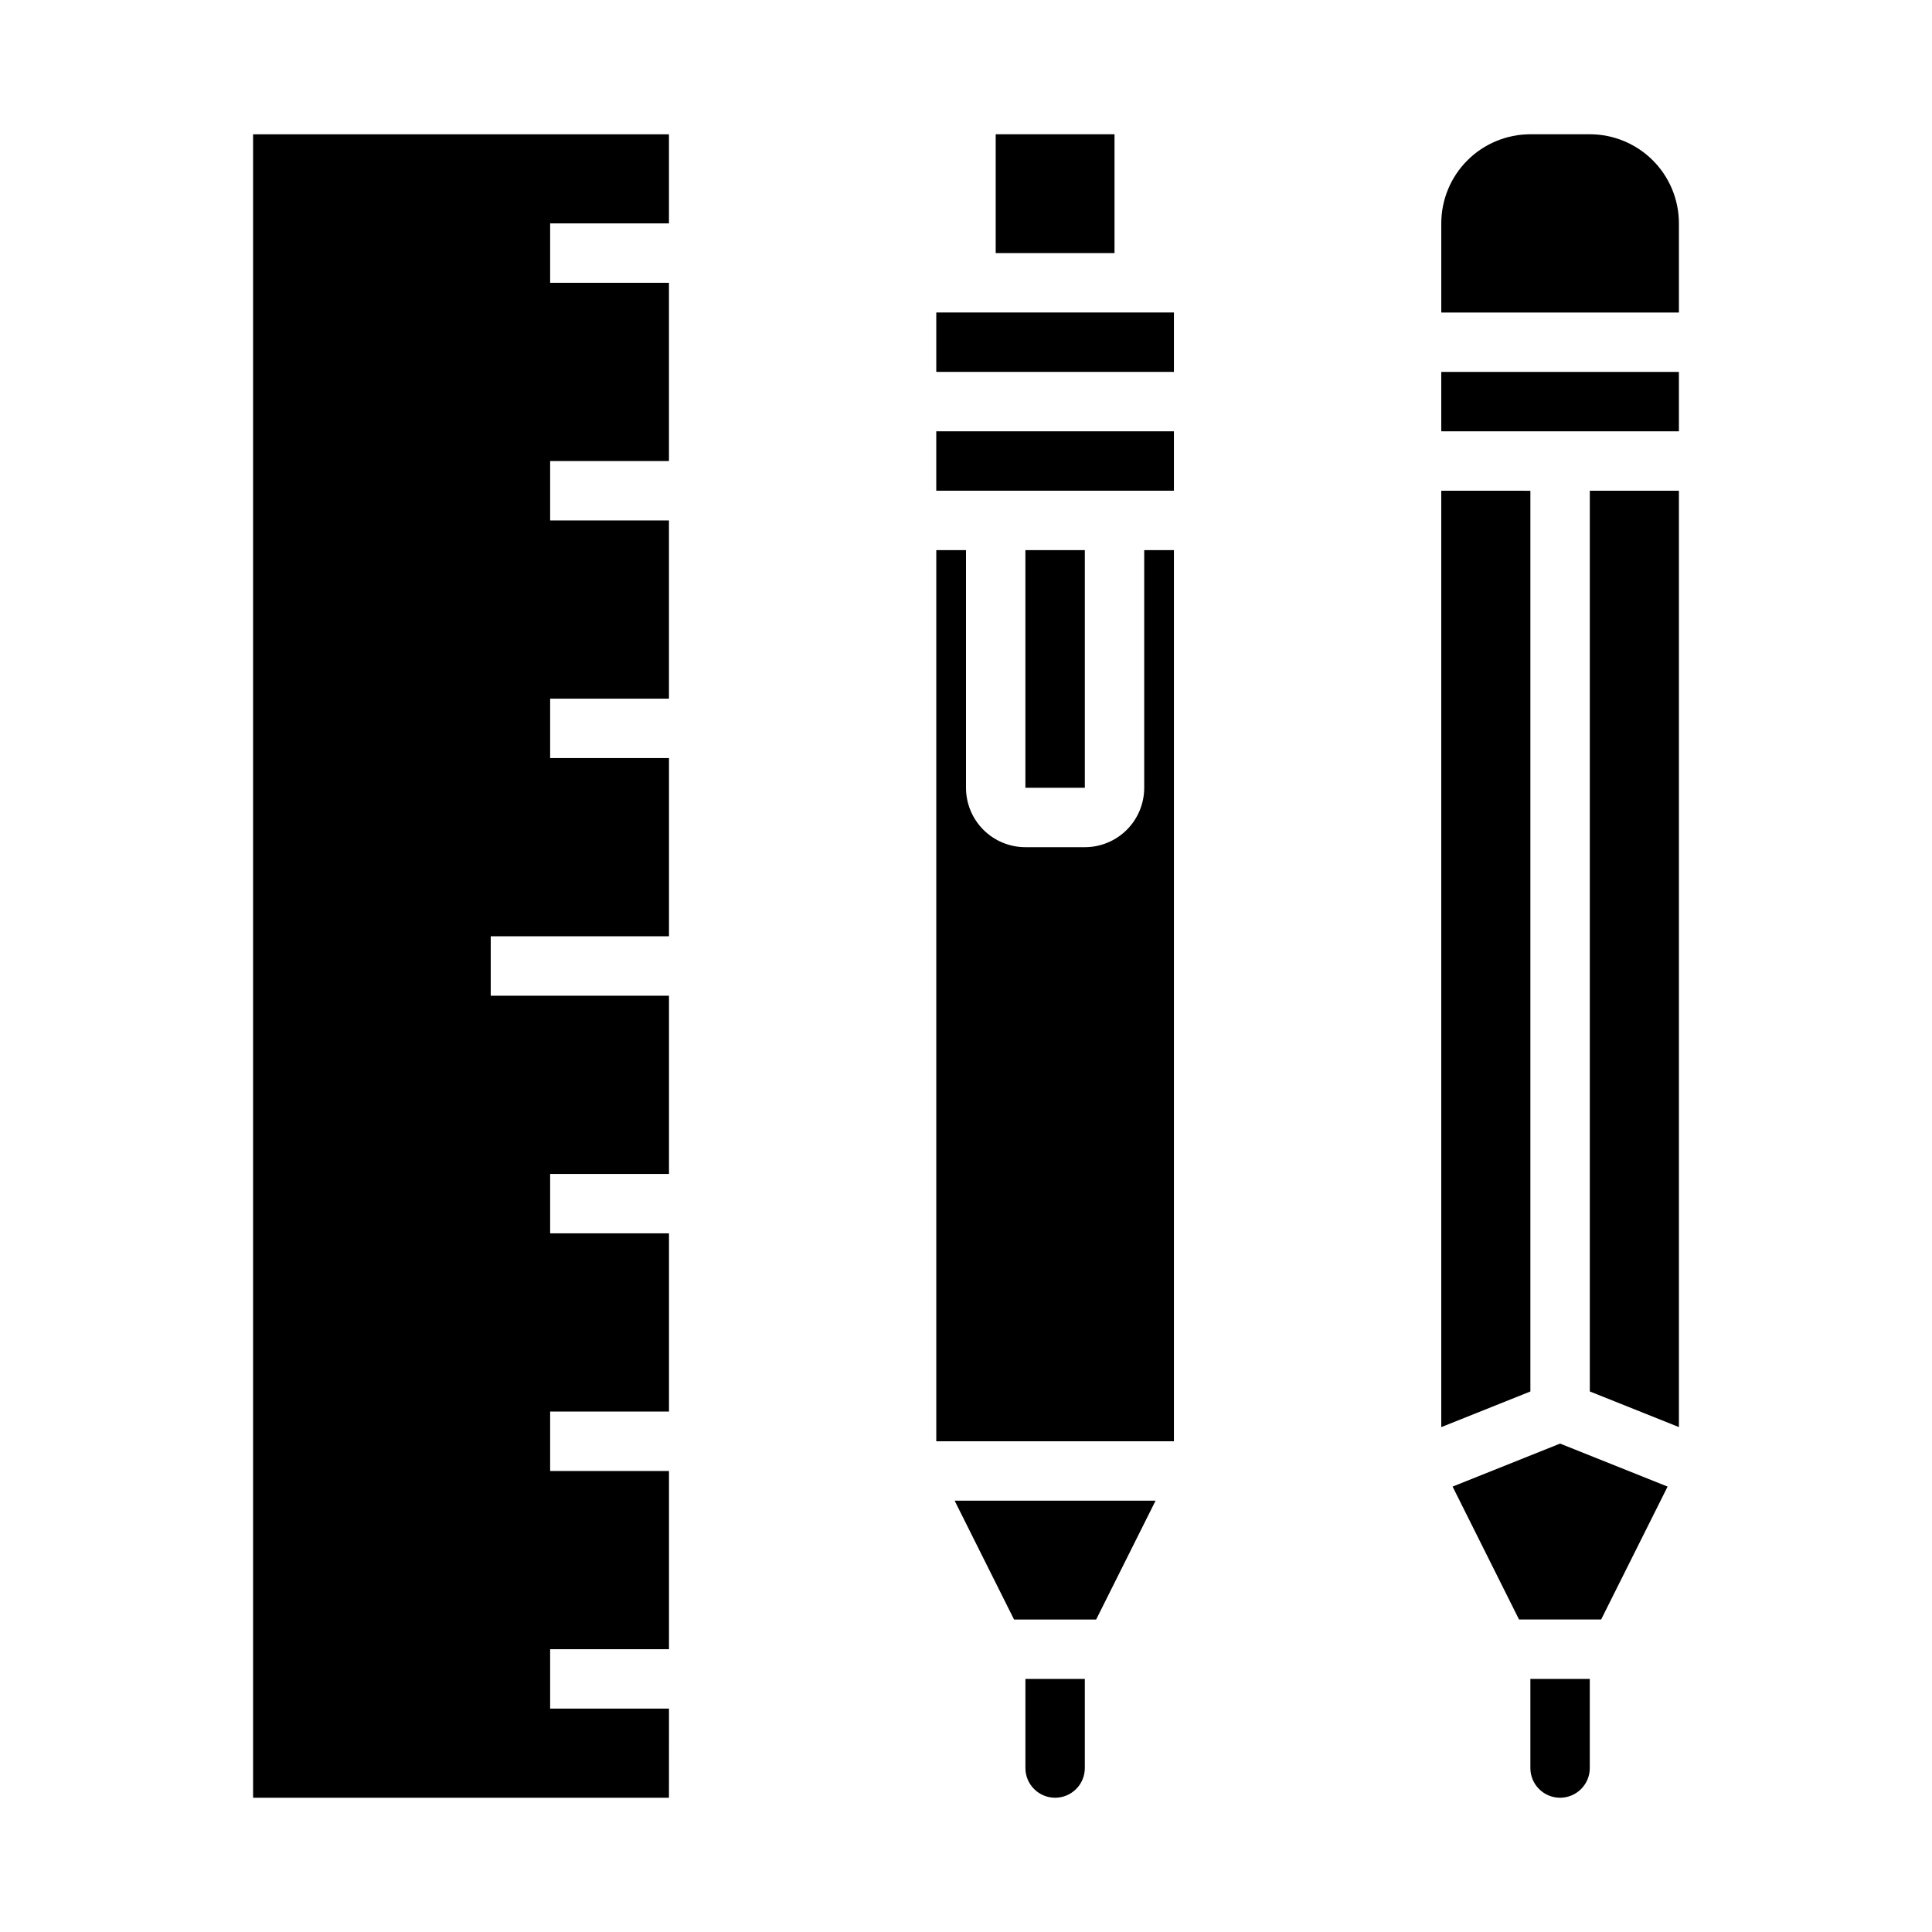 <?xml version="1.0" encoding="UTF-8"?>
<!-- Uploaded to: ICON Repo, www.iconrepo.com, Generator: ICON Repo Mixer Tools -->
<svg fill="#000000" width="800px" height="800px" version="1.1" viewBox="144 144 512 512" xmlns="http://www.w3.org/2000/svg">
 <g>
  <path d="m565.31 588.93h-15.746v23.617c0 4.348 3.523 7.871 7.871 7.871s7.875-3.523 7.875-7.871z"/>
  <path d="m525.95 274.05v248.15l23.617-9.445v-238.7z"/>
  <path d="m557.44 526.56-28.488 11.398 17.609 35.227h21.758l17.613-35.227z"/>
  <path d="m588.93 203.2c0-6.266-2.488-12.273-6.914-16.699-4.43-4.43-10.438-6.918-16.699-6.918h-15.746c-6.262 0-12.27 2.488-16.699 6.918-4.43 4.426-6.918 10.434-6.918 16.699v23.617h62.977z"/>
  <path d="m525.95 242.56h62.977v15.742h-62.977z"/>
  <path d="m588.93 274.05h-23.613v238.7l23.613 9.445z"/>
  <path d="m455.1 289.79h-7.871v62.977c0 4.176-1.66 8.18-4.609 11.133-2.953 2.953-6.957 4.613-11.133 4.613h-15.746c-4.176 0-8.18-1.66-11.133-4.613-2.953-2.953-4.609-6.957-4.609-11.133v-62.977h-7.875v236.16h62.977z"/>
  <path d="m415.74 289.79h15.75v62.977h-15.75z"/>
  <path d="m431.49 588.93h-15.746v23.617c0 4.348 3.523 7.871 7.871 7.871 4.348 0 7.875-3.523 7.875-7.871z"/>
  <path d="m396.99 541.7 15.742 31.488h21.758l15.746-31.488z"/>
  <path d="m392.12 258.3h62.977v15.742h-62.977z"/>
  <path d="m407.87 179.58h31.488v31.488h-31.488z"/>
  <path d="m455.1 226.81h-62.977v15.746h62.977z"/>
  <path d="m321.29 596.8h-31.496v-15.746h31.496v-47.23h-31.496v-15.746h31.496v-47.23h-31.496v-15.746h31.496v-47.23h-47.238v-15.746h47.238v-47.23h-31.496v-15.746h31.488v-47.23h-31.488v-15.742h31.488v-47.234h-31.488v-15.742h31.488v-23.617h-110.21v440.83h110.21z"/>
 </g>
</svg>